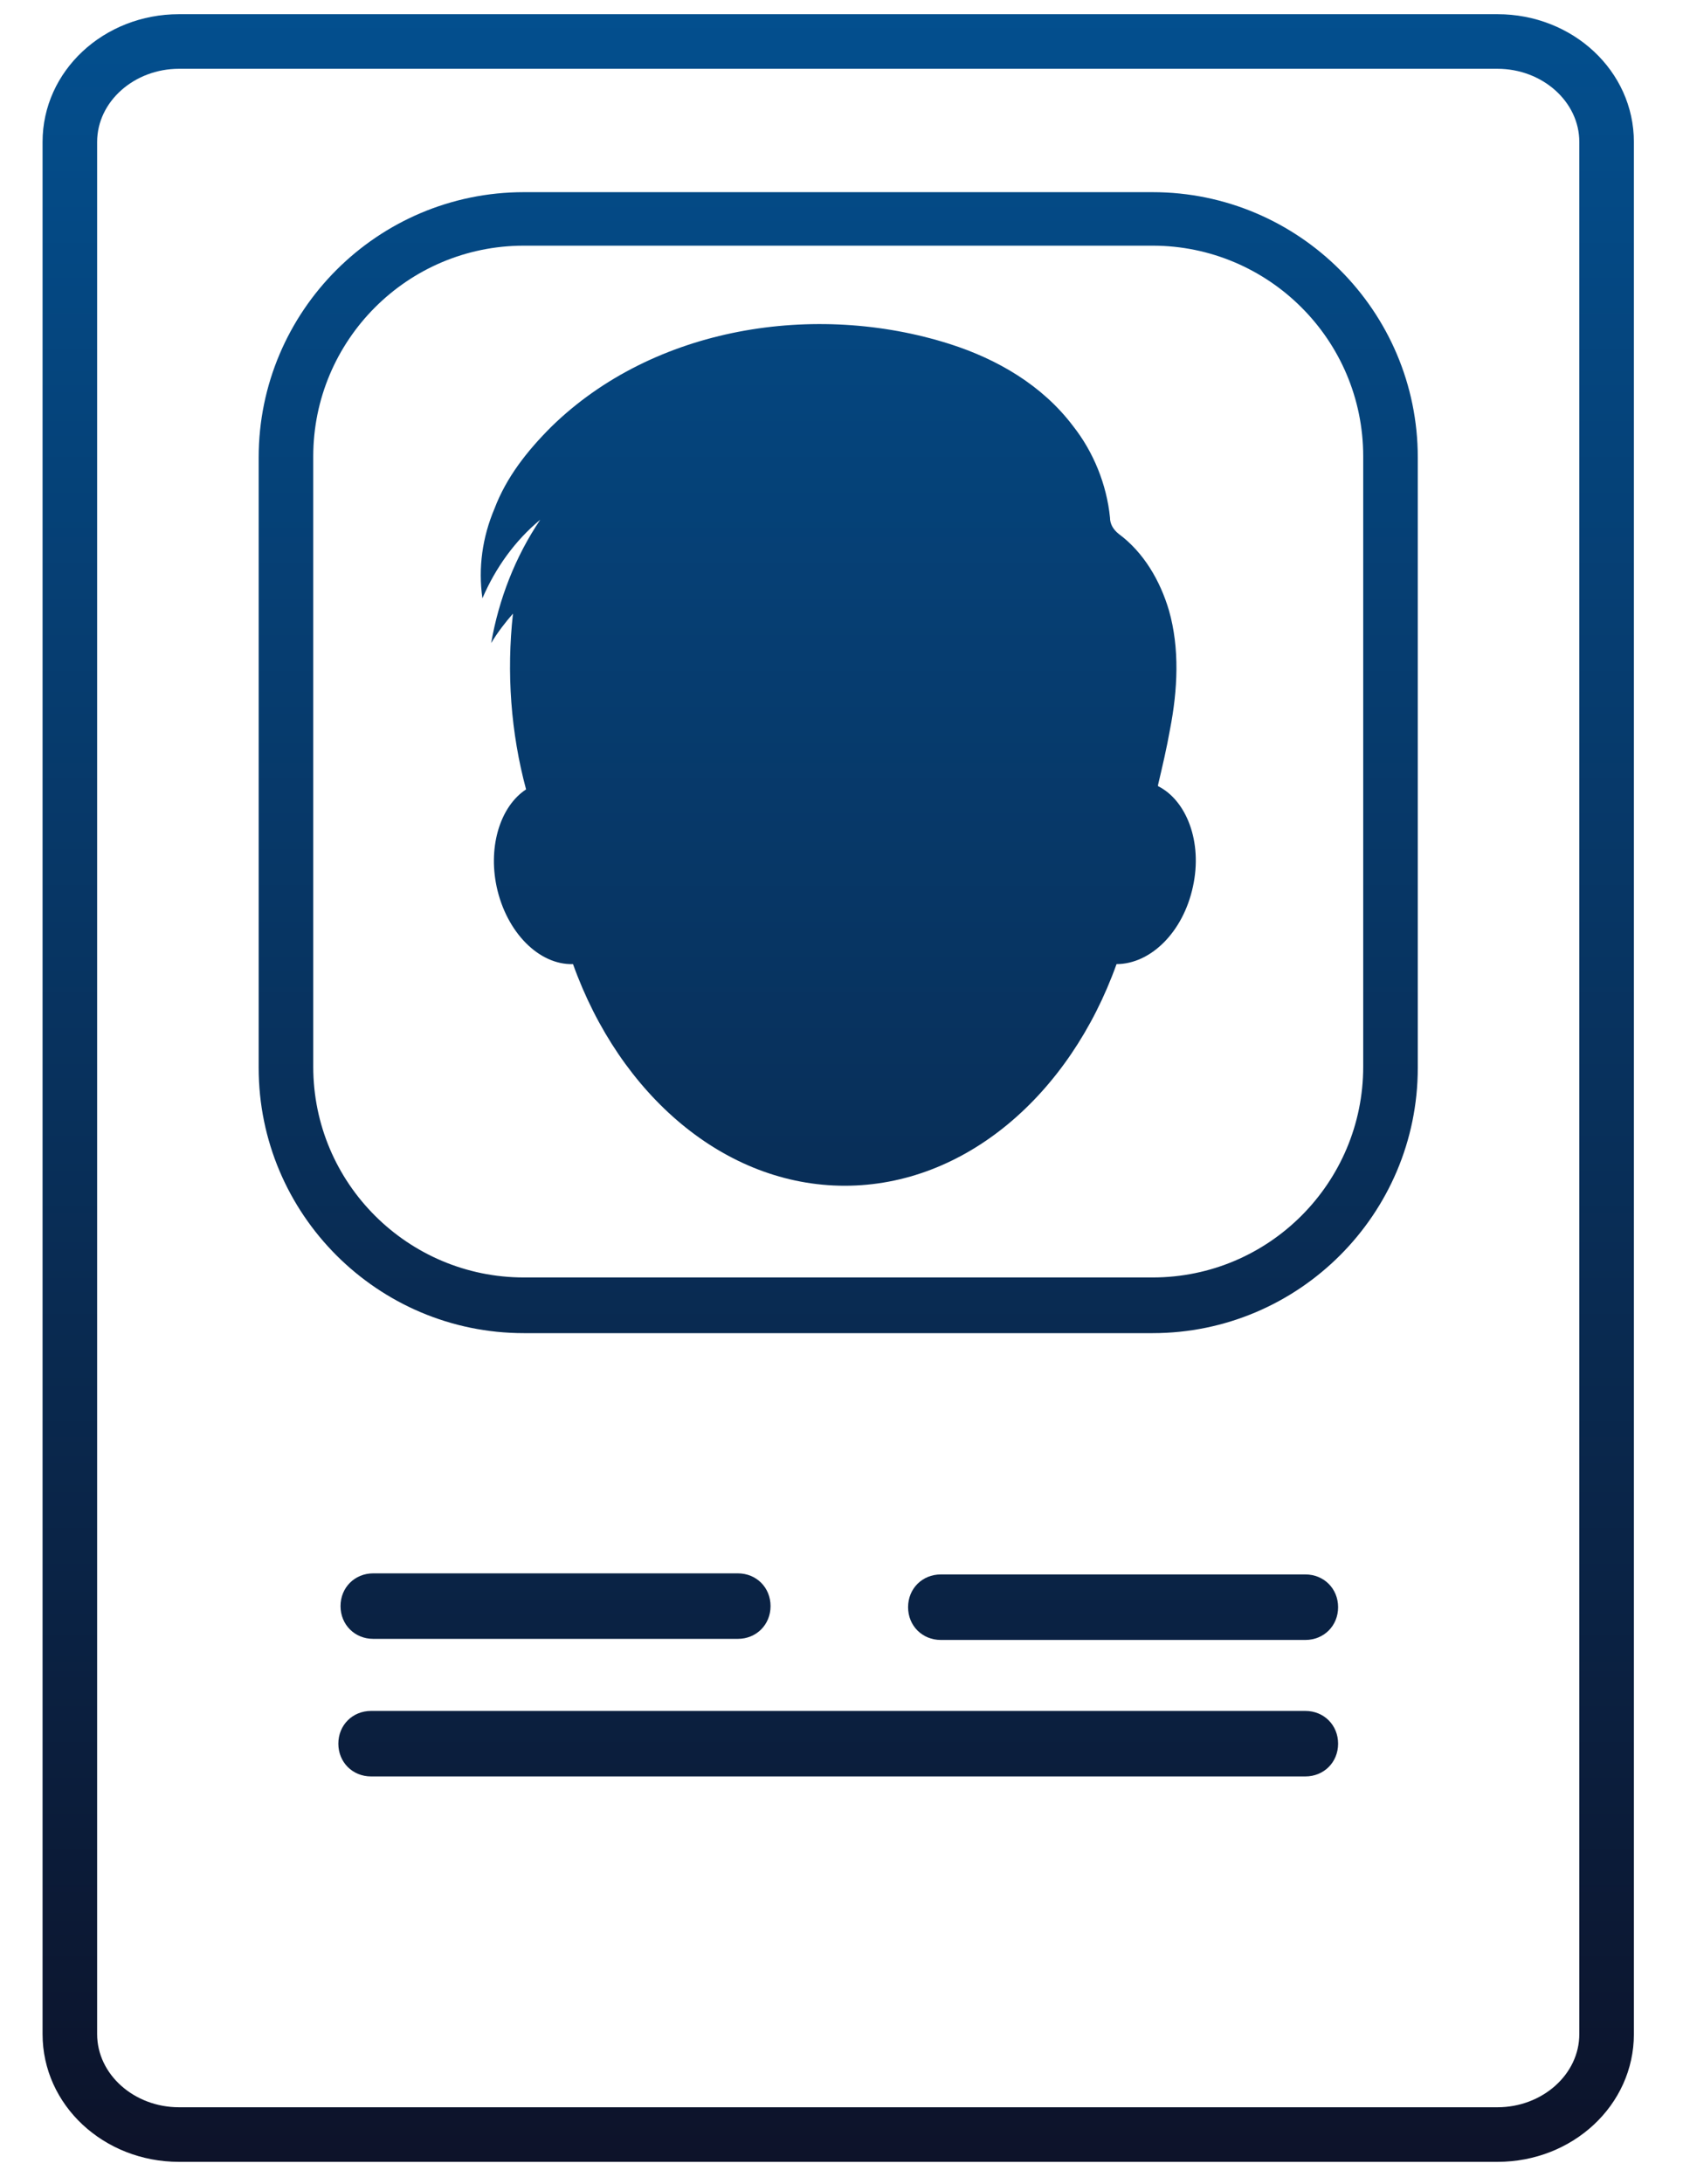 <?xml version="1.0" encoding="UTF-8"?>
<svg id="Layer_1" data-name="Layer 1" xmlns="http://www.w3.org/2000/svg" version="1.1" xmlns:xlink="http://www.w3.org/1999/xlink" viewBox="0 0 154.2 200">
  <defs>
    <style>
      .cls-1 {
        fill: url(#linear-gradient);
      }

      .cls-1, .cls-2, .cls-3, .cls-4, .cls-5 {
        stroke-width: 0px;
      }

      .cls-2 {
        fill: url(#linear-gradient-5);
      }

      .cls-3 {
        fill: url(#linear-gradient-2);
      }

      .cls-4 {
        fill: url(#linear-gradient-3);
      }

      .cls-5 {
        fill: url(#linear-gradient-4);
      }
    </style>
    <linearGradient id="linear-gradient" x1="76.8" y1="203.7" x2="76.8" y2="-2.3" gradientUnits="userSpaceOnUse">
      <stop offset="0" stop-color="#0d1127"/>
      <stop offset="1" stop-color="#035090"/>
      <stop offset="1" stop-color="#035090"/>
    </linearGradient>
    <linearGradient id="linear-gradient-2" x1="50.9" y1="203.7" x2="50.9" y2="-2.3" xlink:href="#linear-gradient"/>
    <linearGradient id="linear-gradient-3" x1="102.9" y1="203.7" x2="102.9" y2="-2.3" xlink:href="#linear-gradient"/>
    <linearGradient id="linear-gradient-4" x1="76.8" y1="203.7" x2="76.8" y2="-2.3" xlink:href="#linear-gradient"/>
    <linearGradient id="linear-gradient-5" x1="76.8" y1="203.7" x2="76.8" y2="-2.3" xlink:href="#linear-gradient"/>
  </defs>
  <path class="cls-1" d="M137.2,6.3c4.1,0,7.5,3,7.5,6.7v173.3c0,3.7-3.4,6.7-7.5,6.7H16.4c-4.1,0-7.5-3-7.5-6.7V13c0-3.7,3.4-6.7,7.5-6.7h120.8M48,122.1h57.6c13.4,0,24.3-10.9,24.3-24.3v-55.9c0-13.4-10.9-24.3-24.3-24.3h-57.6c-13.4,0-24.3,10.9-24.3,24.3v55.9c0,13.4,10.9,24.3,24.3,24.3M137.2,1.3H16.4C9.5,1.3,3.9,6.5,3.9,13v173.3c0,6.5,5.6,11.7,12.5,11.7h120.8c6.9,0,12.5-5.2,12.5-11.7V13c0-6.5-5.6-11.7-12.5-11.7h0ZM48,117c-10.6,0-19.3-8.6-19.3-19.3v-55.9c0-10.6,8.6-19.3,19.3-19.3h57.6c10.6,0,19.3,8.6,19.3,19.3v55.9c0,10.6-8.6,19.3-19.3,19.3h-57.6Z"/>
  <path class="cls-3" d="M31.2,147.1c0,1.7,1.3,3,3,3h33.4c1.7,0,3-1.3,3-3s-1.3-3-3-3h-33.4c-1.7,0-3,1.3-3,3Z"/>
  <path class="cls-4" d="M119.6,144.2h-33.4c-1.7,0-3,1.3-3,3s1.3,3,3,3h33.4c1.7,0,3-1.3,3-3s-1.3-3-3-3Z"/>
  <path class="cls-5" d="M119.6,156.7H34c-1.7,0-3,1.3-3,3s1.3,3,3,3h85.6c1.7,0,3-1.3,3-3s-1.3-3-3-3Z"/>
  <path class="cls-2" d="M106.1,71.9c.4-1.7.8-3.4,1.1-5.1.7-3.6.9-7.4-.1-10.9-.8-2.7-2.3-5.3-4.6-7-.5-.4-.8-.9-.8-1.5-.3-3-1.5-6-3.4-8.4-2.8-3.7-6.9-6.1-11.3-7.5-12.3-3.9-27.1-1.6-36.5,7.6-2.2,2.2-4.1,4.6-5.2,7.5-1.1,2.6-1.5,5.4-1.1,8.2,0,0,0,0,0,0,1.2-2.8,3-5.3,5.3-7.2-2.3,3.4-3.8,7.3-4.5,11.3.6-1,1.3-1.9,2-2.7-.6,5.4-.2,10.9,1.2,16.1-2.3,1.5-3.5,5.1-2.7,8.9.9,4.2,3.9,7.2,7,7.1,4.3,12,13.9,20.3,24.9,20.3s20.6-8.3,24.9-20.3c3.1,0,6.1-2.9,7-7.1.9-4.1-.6-7.9-3.2-9.2Z"/>
</svg>